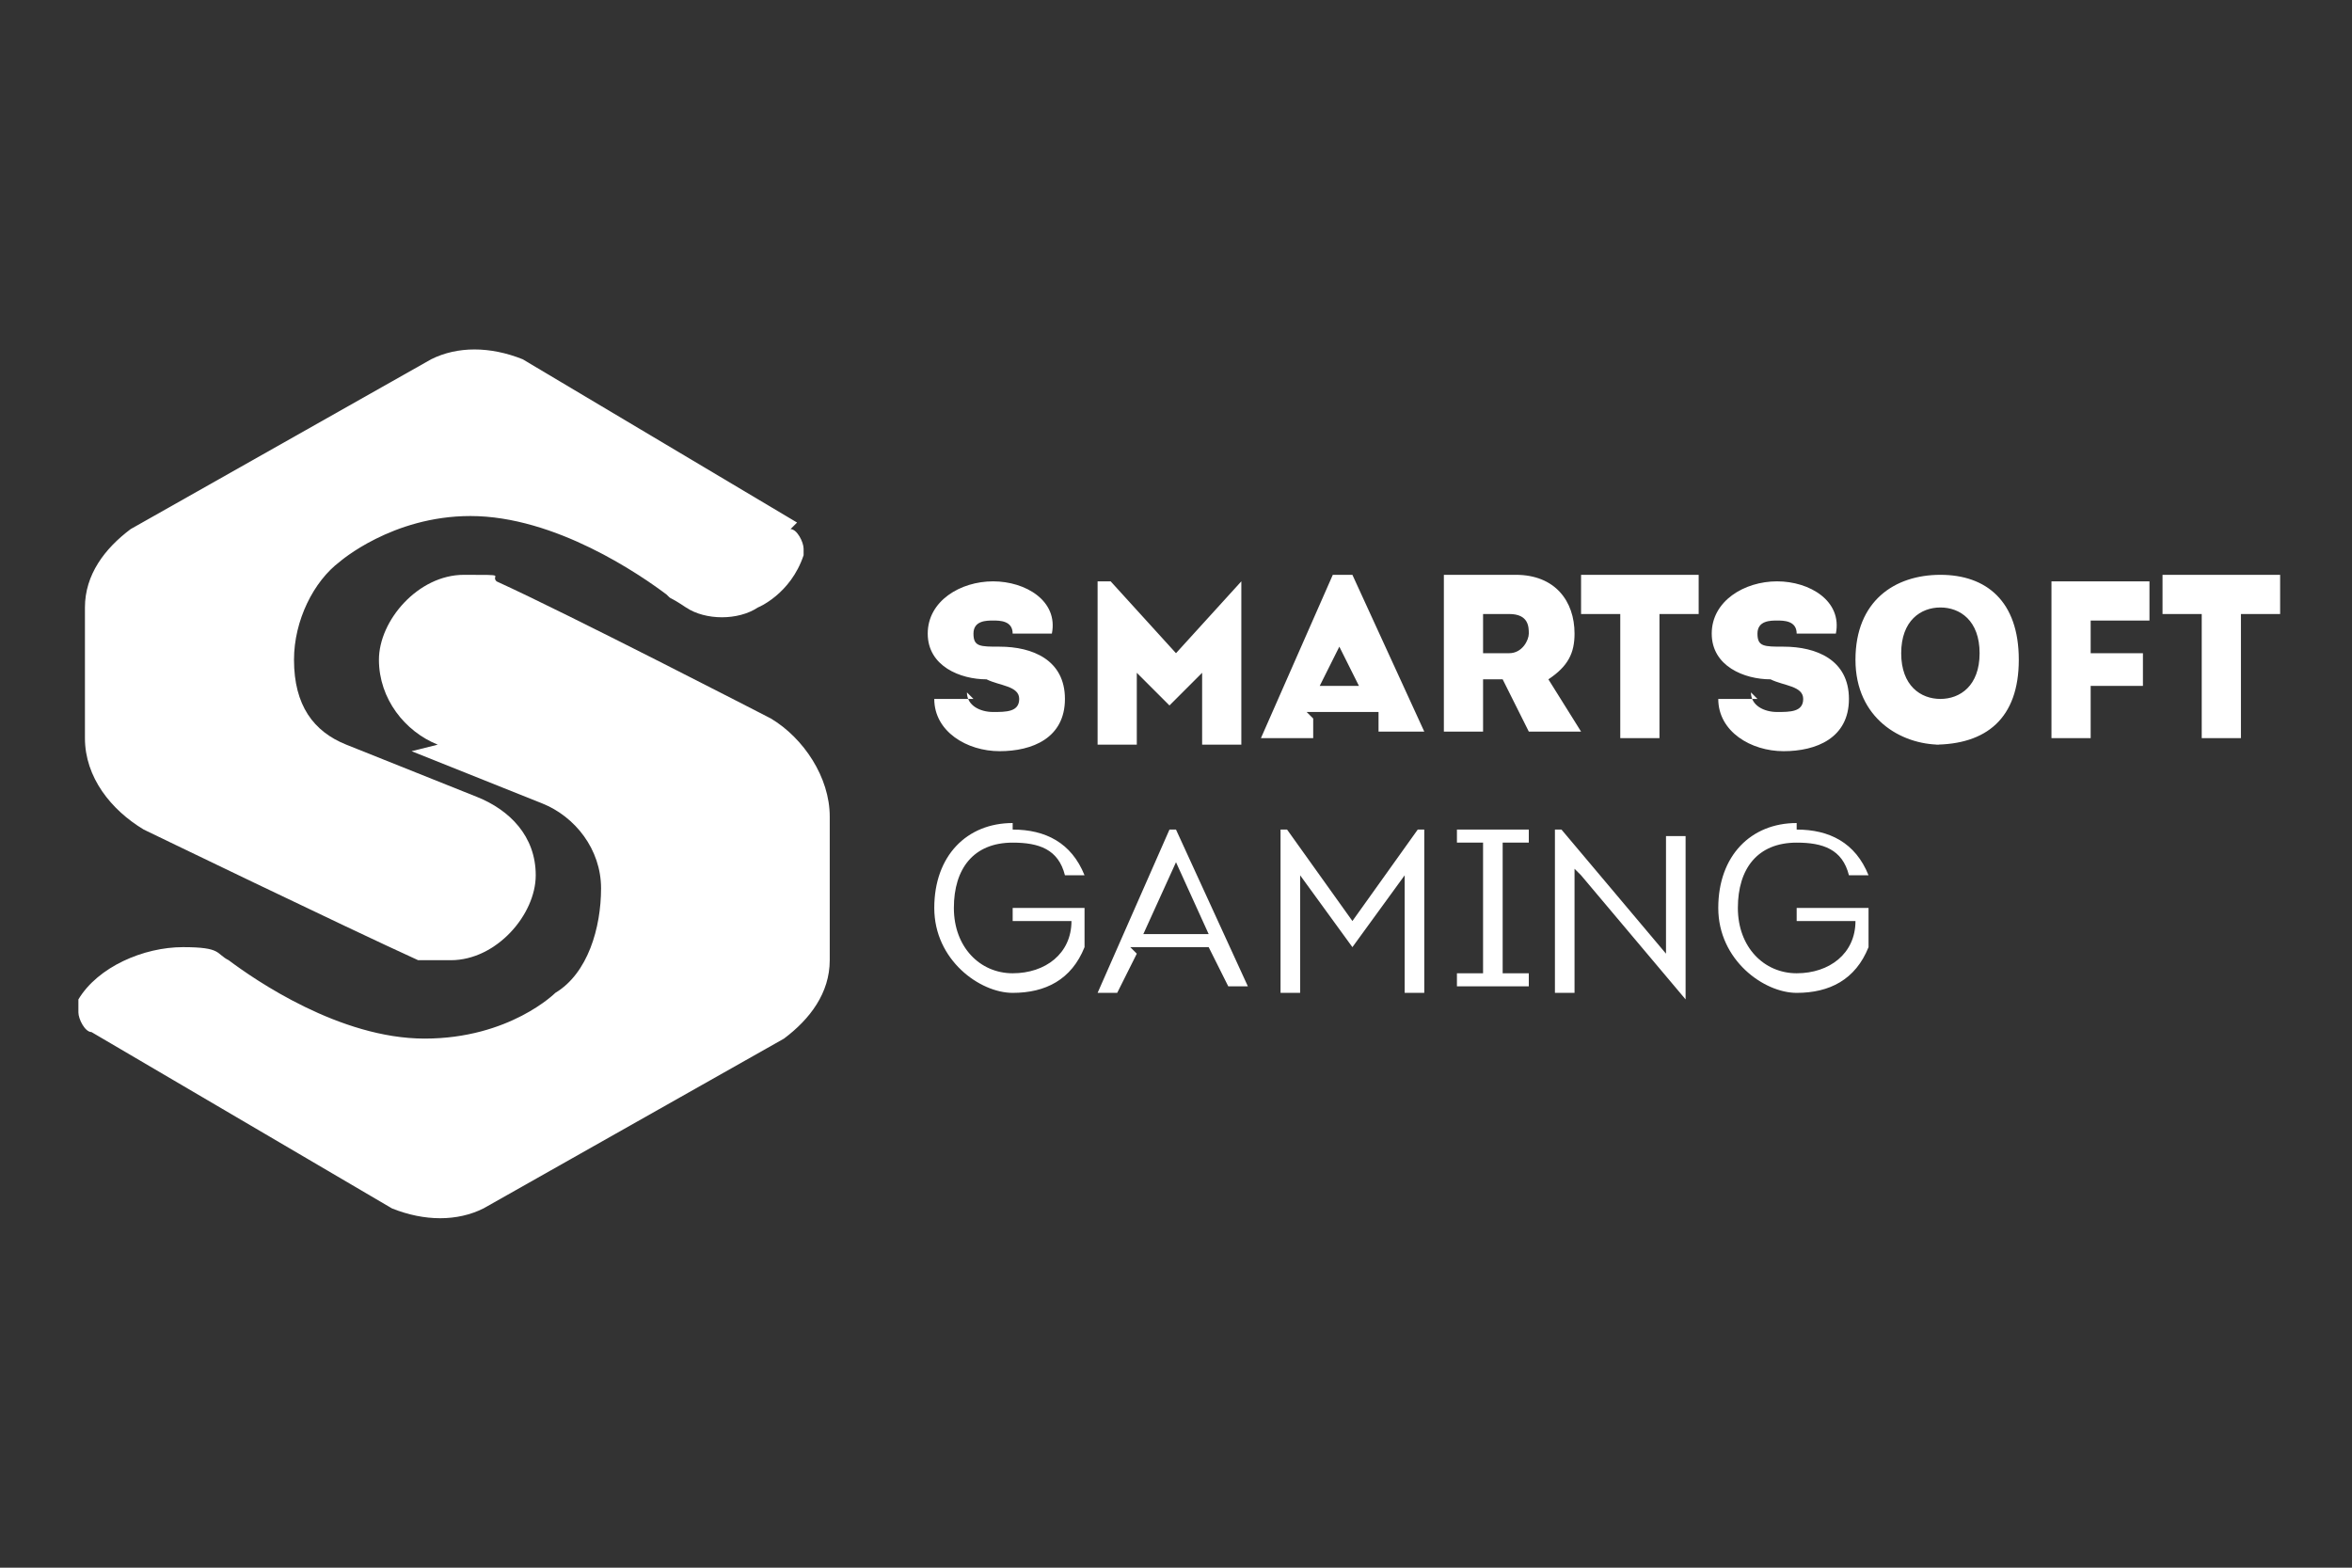 <?xml version="1.0" encoding="UTF-8"?>
<svg xmlns="http://www.w3.org/2000/svg" xmlns:i="http://ns.adobe.com/AdobeIllustrator/10.0/" id="Warstwa_1" version="1.1" viewBox="0 0 36 24">
  <rect x="0" y="0" width="36" height="24" fill="#333333" stroke="none"/>
  <defs>
    <style>
      .st0 {
        fill: #fff;
      }
    </style>
  </defs>
  <path class="st0" d="M14.8,10.6c0,.2.2.3.4.3s.4,0,.4-.2c0-.2-.3-.2-.5-.3-.4,0-.9-.2-.9-.7s.5-.8,1-.8,1,.3.9.8h-.6c0-.2-.2-.2-.3-.2s-.3,0-.3.2.1.2.4.2c.5,0,1,.2,1,.8s-.5.8-1,.8-1-.3-1-.8h.6ZM18.8,8.9h.2v2.5h-.6v-1.1l-.5.5h0l-.5-.5v1.1h-.6v-2.5h.2l1,1.1,1-1.1ZM20.1,11v.3h-.8c0,0,1.1-2.5,1.1-2.5h.3l1.1,2.4h0c0,0-.7,0-.7,0v-.3h-1.1ZM20.3,10.5h.5l-.3-.6-.3.6ZM24.1,11.2h0c0,0-.7,0-.7,0l-.4-.8h-.3v.8h-.6v-2.4c.4,0,.7,0,1.1,0,.6,0,.9.4.9.9,0,.3-.1.5-.4.7l.5.8ZM23.1,10c.2,0,.3-.2.3-.3s0-.3-.3-.3h-.4v.6h.4ZM24.2,9.4v-.6h1.8v.6h-.6v1.9h-.6v-1.9h-.6ZM26.8,10.6c0,.2.2.3.4.3s.4,0,.4-.2c0-.2-.3-.2-.5-.3-.4,0-.9-.2-.9-.7s.5-.8,1-.8,1,.3.9.8h-.6c0-.2-.2-.2-.3-.2s-.3,0-.3.2.1.2.4.2c.5,0,1,.2,1,.8s-.5.8-1,.8-1-.3-1-.8h.6ZM29.7,11.4c-.6,0-1.3-.4-1.3-1.3s.6-1.3,1.3-1.3,1.2.4,1.2,1.3-.5,1.3-1.3,1.3ZM29.7,10.7c.3,0,.6-.2.6-.7s-.3-.7-.6-.7-.6.2-.6.7.3.7.6.7ZM32.8,10.5h-.8v.8h-.6v-2.4h1.5v.6h-.9v.5h.8v.6ZM33.1,9.4v-.6h1.8v.6h-.6v1.9h-.6v-1.9h-.6ZM15.5,12.7c.5,0,.9.2,1.1.7h-.3c-.1-.4-.4-.5-.8-.5-.6,0-.9.4-.9,1s.4,1,.9,1,.9-.3.9-.8h-.9v-.2h1.1c0,.2,0,.4,0,.6-.2.5-.6.7-1.1.7s-1.2-.5-1.2-1.3.5-1.3,1.2-1.3ZM17.4,14.6l-.3.6h-.3s1.1-2.5,1.1-2.5h.1l1.1,2.4h0s-.3,0-.3,0l-.3-.6h-1.2ZM17.5,14.3h1l-.5-1.1-.5,1.1ZM21.7,12.7h.1v2.5h-.3v-1.8l-.8,1.1h0l-.8-1.1v1.8h-.3v-2.5h.1l1,1.4,1-1.4ZM23.4,14.9v.2h-1.1v-.2h.4v-2h-.4v-.2h1.1v.2h-.4v2h.4ZM24.1,13.3v.7s0,1.2,0,1.2h-.3v-2.5h.1l1.6,1.9v-.7s0-1.1,0-1.1h.3v2.5h0l-1.6-1.9ZM27.5,12.7c.5,0,.9.2,1.1.7h-.3c-.1-.4-.4-.5-.8-.5-.6,0-.9.4-.9,1s.4,1,.9,1,.9-.3.9-.8h-.9v-.2h1.1c0,.2,0,.4,0,.6-.2.5-.6.7-1.1.7s-1.2-.5-1.2-1.3.5-1.3,1.2-1.3Z"></path>
  <g>
    <path class="st0" d="M6.7,11.4c-.5-.2-.9-.7-.9-1.3s.6-1.3,1.3-1.3.4,0,.5.1c1.1.5,4.2,2.1,4.2,2.1.5.3.9.9.9,1.5v2.2c0,.5-.3.9-.7,1.2l-4.6,2.6c-.4.2-.9.2-1.4,0l-4.6-2.7h0c-.1,0-.2-.2-.2-.3s0-.1,0-.2h0c.3-.5,1-.8,1.6-.8s.5.1.7.2c.4.3,1.7,1.2,3,1.2s2-.7,2-.7c.5-.3.7-1,.7-1.6h0c0-.6-.4-1.1-.9-1.3l-2-.8Z"></path>
    <path class="st0" d="M12.1,8.1c.1,0,.2.2.2.3s0,.1,0,.1c-.2.6-.7.8-.7.8-.3.2-.8.2-1.1,0s-.2-.1-.3-.2c-.4-.3-1.7-1.2-3-1.2h0c-1.2,0-2,.7-2,.7-.4.3-.7.9-.7,1.5h0c0,.7.3,1.1.8,1.3l2,.8c.5.2.9.6.9,1.2s-.6,1.3-1.3,1.3-.4,0-.5,0c-1.1-.5-4.2-2-4.2-2-.5-.3-.9-.8-.9-1.4v-2c0-.5.3-.9.7-1.2l4.6-2.6c.4-.2.9-.2,1.4,0l4.2,2.5"></path>
  </g>
</svg>
